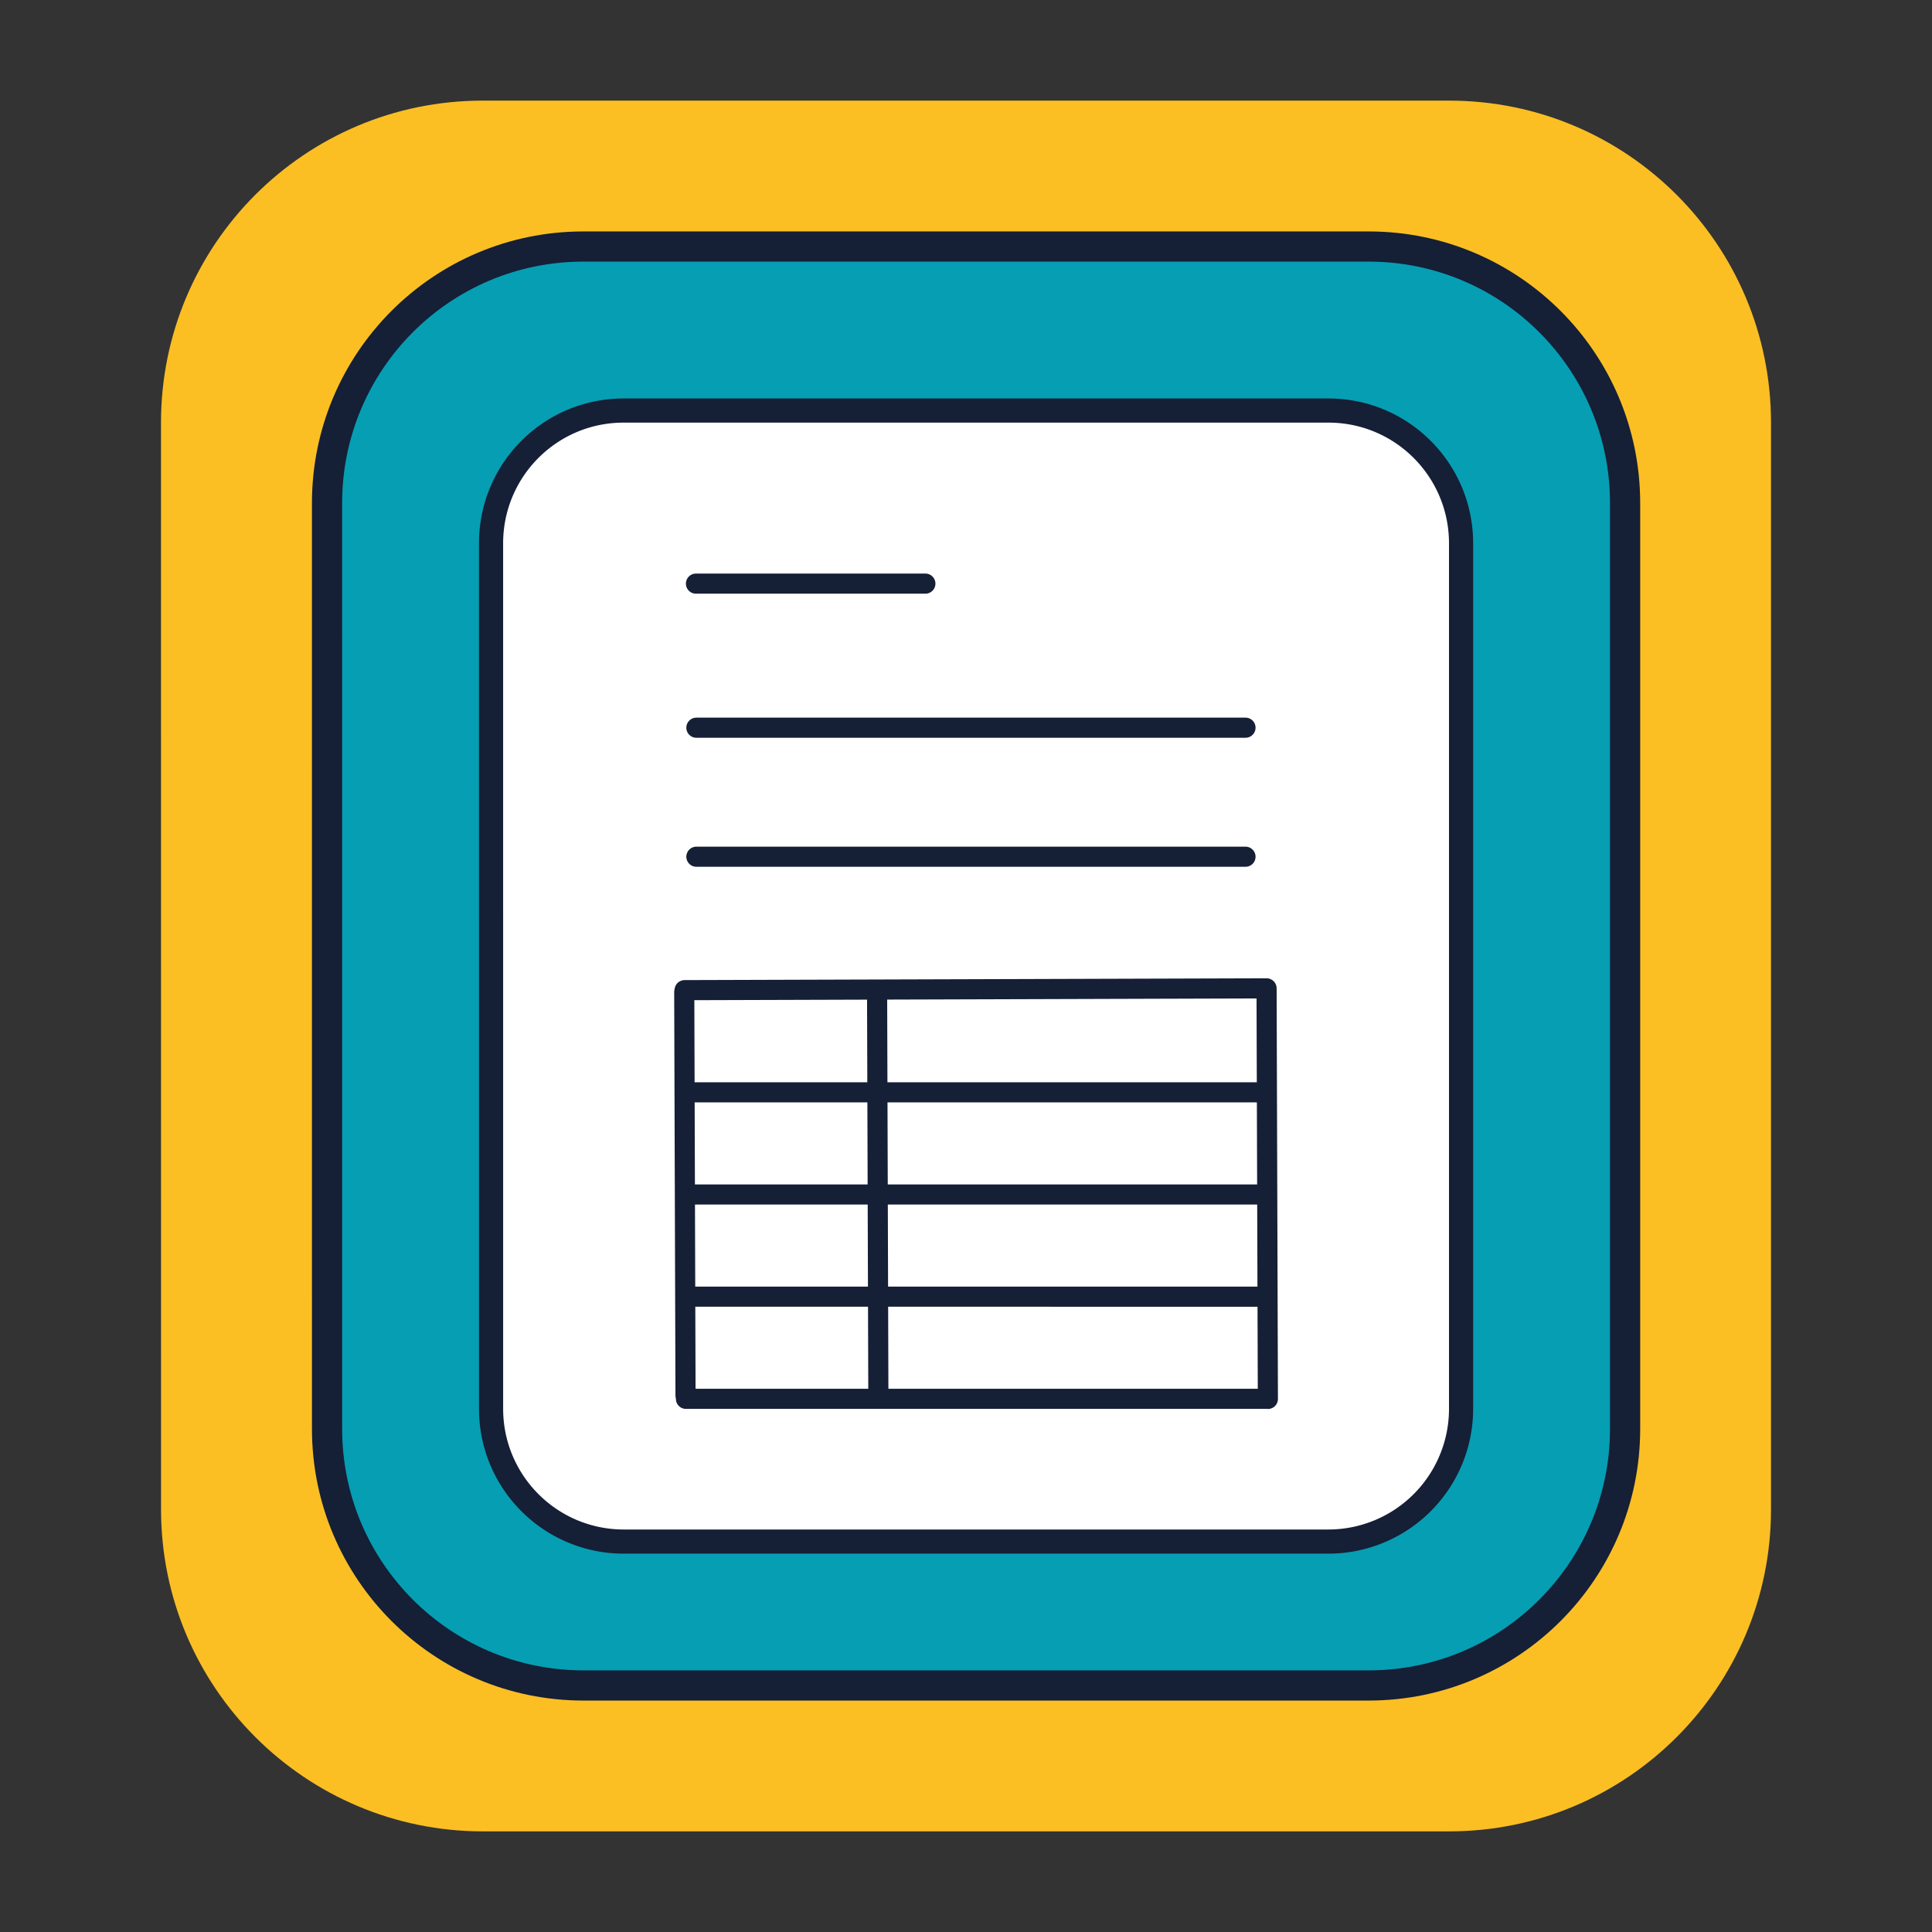<svg width="96" height="96" fill="none" xmlns="http://www.w3.org/2000/svg"><rect width="100%" height="100%" fill="#333333" stroke="none"/><path d="M88 64.608V75c0 8.837-7.161 16-15.998 16H24c-8.836 0-15.998-7.163-15.998-16L8 21c0-8.836 7.148-16 15.984-16h48.024C80.844 5 88 12.164 88 21v43.608z" fill="#FBBF24"/><path d="M80.75 71V25c0-7.04-5.699-12.75-12.741-12.75H28.987c-7.043 0-12.737 5.71-12.737 12.75l.001 46c0 7.041 5.704 12.75 12.746 12.75H68.004c7.042 0 12.746-5.709 12.746-12.75z" fill="#069EB3" stroke="#151F36" stroke-width="1.5"/><path d="M72.6 70V27c0-3.644-2.946-6.6-6.592-6.6H30.987c-3.647 0-6.587 2.957-6.587 6.6l.001 43c0 3.645 2.95 6.6 6.596 6.6H66.004A6.597 6.597 0 0072.6 70z" fill="#fff" stroke="#151F36" stroke-width="1.2"/><path d="M34.582 29h11.399M34.603 36.159h27.285M34.603 42.57h27.285M34.084 69.507h28.755M34.063 69.344L34 49.29M43.645 69.314l-.063-20.052M63 69.512l-.065-20.401M34.018 49.2l28.794-.089M34.209 54.277H62.71M34.223 59.354h28.501M34.24 64.43l28.502.001" stroke="#151F36" stroke-linecap="round"/></svg>